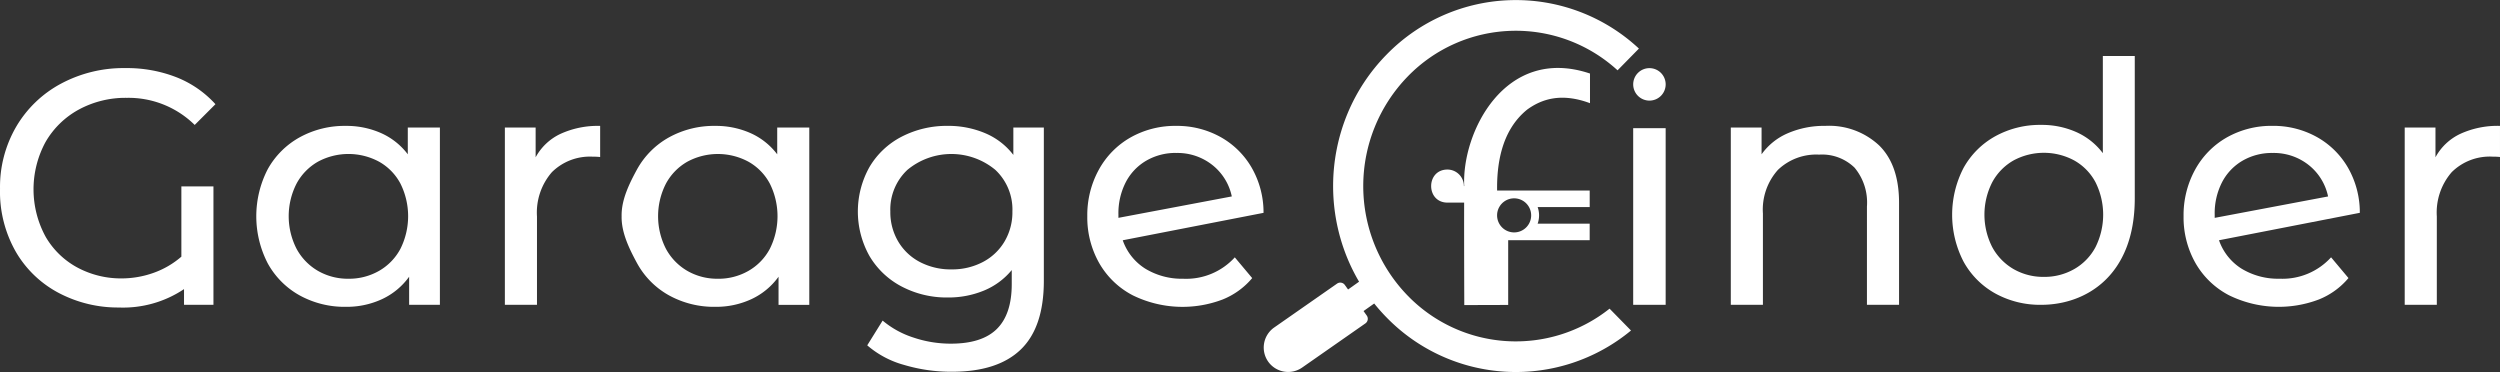 <?xml version="1.0" encoding="UTF-8"?> <svg xmlns="http://www.w3.org/2000/svg" id="Garage_Finder_Logo" data-name="Garage Finder Logo" width="354.218" height="52.709" viewBox="0 0 354.218 52.709"><rect x="0" y="0" width="354.218" height="52.709" fill="#333333" stroke="none"/><path id="d" d="M1541.384,404.53v20.191c0,10.971-6.951,15.066-13.244,15.066a13.153,13.153,0,0,1-6.505-1.6,11.478,11.478,0,0,1-4.5-4.5,14.444,14.444,0,0,1,0-13.315,11.5,11.5,0,0,1,4.5-4.477,13.107,13.107,0,0,1,6.505-1.6,12,12,0,0,1,4.95,1.013,9.6,9.6,0,0,1,3.771,2.993V404.532h4.523Zm-12.868,31.3a8.477,8.477,0,0,0,4.29-1.106,7.772,7.772,0,0,0,3.016-3.111,10.276,10.276,0,0,0,0-9.19,7.634,7.634,0,0,0-3.016-3.09,9.072,9.072,0,0,0-8.6,0,7.813,7.813,0,0,0-3.016,3.088,10.1,10.1,0,0,0,0,9.19,7.975,7.975,0,0,0,3.016,3.111A8.442,8.442,0,0,0,1528.516,435.829Z" transform="translate(-1238.915 -396.599)" fill="#fff"></path><path id="i" d="M1281.34,457.54h4.6v25.027h-4.6V457.54Z" transform="translate(-1049.938 -439.379)" fill="#fff"></path><path id="_." data-name="." d="M1283.642,413.46a2.3,2.3,0,1,1-2.3,2.3h0A2.3,2.3,0,0,1,1283.642,413.46Z" transform="translate(-1049.938 -403.805)" fill="#fff"></path><path id="nder" d="M1366.424,455.826a10.38,10.38,0,0,1,7.607,2.773q2.819,2.773,2.819,8.128v14.454h-4.55V467.249a7.71,7.71,0,0,0-1.754-5.5,6.594,6.594,0,0,0-5.023-1.849,7.835,7.835,0,0,0-5.83,2.156,8.422,8.422,0,0,0-2.132,6.185V481.18h-4.55V456.062h4.359v3.792a8.836,8.836,0,0,1,3.721-2.985,12.974,12.974,0,0,1,5.332-1.042Zm64.388,21.658a9.316,9.316,0,0,0,7.25-3.034l2.464,2.939a10.632,10.632,0,0,1-4.193,3.034,16,16,0,0,1-12.725-.592,11.664,11.664,0,0,1-4.763-4.574,13.11,13.11,0,0,1-1.683-6.635,13.334,13.334,0,0,1,1.635-6.588,11.709,11.709,0,0,1,4.5-4.574,12.816,12.816,0,0,1,6.469-1.635,12.651,12.651,0,0,1,6.208,1.54,11.623,11.623,0,0,1,4.454,4.336,12.739,12.739,0,0,1,1.706,6.445l-19.952,3.887a7.748,7.748,0,0,0,3.2,4.027,9.954,9.954,0,0,0,5.426,1.422Zm-1.042-17.819a8.274,8.274,0,0,0-4.242,1.09,7.545,7.545,0,0,0-2.914,3.057,9.618,9.618,0,0,0-1.042,4.574v.475l16.065-3.034a7.681,7.681,0,0,0-2.748-4.454,7.941,7.941,0,0,0-5.118-1.706Zm23.08.616a7.757,7.757,0,0,1,3.506-3.317,12.7,12.7,0,0,1,5.639-1.137v4.408a8.946,8.946,0,0,0-1.042-.048,7.652,7.652,0,0,0-5.8,2.2,8.719,8.719,0,0,0-2.109,6.279V481.18h-4.55V456.062h4.359v4.218Z" transform="translate(-1107.778 -437.992)" fill="#fff"></path><path id="F" d="M1146.575,419.248c2.057-1.505,4.834-2.455,8.931-.93v-4.2c-12.074-4.054-18.19,8.408-17.819,15.942h-.046a2.342,2.342,0,0,0-2.343-2.339c-3.063.014-3.061,4.67,0,4.684v0h2.377c-.014,5.693.021,14.518.021,14.518l6.22-.019v-9.176h11.546v-2.339h-7.372a3.552,3.552,0,0,0,.18-.791,3.623,3.623,0,0,0,.021-.384,3.522,3.522,0,0,0-.2-1.173.011.011,0,0,0,0-.008h7.374V430.69h-13.119c-.046-3.5.509-8.412,4.232-11.44Zm-3.931,13.8a2.414,2.414,0,1,1-.3,1.173A2.405,2.405,0,0,1,1142.644,433.044Z" transform="translate(-930.225 -403.698)" fill="#fff"></path><path id="Magnifying_Glass" data-name="Magnifying Glass" d="M1059.085,407.16l3.039,3.1a25.569,25.569,0,0,1-34.616-1.835,26.255,26.255,0,0,1-1.77-1.993l-1.509,1.071.454.637h0a.794.794,0,0,1-.183,1.106l-8.939,6.241a3.47,3.47,0,0,1-4.83-.8h0a3.466,3.466,0,0,1,.8-4.828l8.939-6.239h0a.793.793,0,0,1,1.106.183l.461.645,1.557-1.106a26.546,26.546,0,0,1-1.642-3.29,26.876,26.876,0,0,1,0-20.517,26.307,26.307,0,0,1,5.548-8.377,25.566,25.566,0,0,1,35.745-.845l-3.026,3.08a21.344,21.344,0,0,0-29.7.841,22.286,22.286,0,0,0,0,31.121,21.343,21.343,0,0,0,28.557,1.816Z" transform="translate(-831.032 -363.43)" fill="#fff" fill-rule="evenodd"></path><path id="Garage" d="M107.914,430.144h4.55v16.777h-4.17v-2.227a15.518,15.518,0,0,1-9.242,2.607,17.99,17.99,0,0,1-8.366-1.99,15.242,15.242,0,0,1-6.162-5.8,17.157,17.157,0,0,1-2.3-9.027,16.983,16.983,0,0,1,2.3-8.815,16.234,16.234,0,0,1,6.351-6.09,18.763,18.763,0,0,1,9.124-2.2,19.271,19.271,0,0,1,7.227,1.3,14.74,14.74,0,0,1,5.521,3.815l-2.939,2.939a13.352,13.352,0,0,0-9.62-3.838,13.841,13.841,0,0,0-6.8,1.66,12.119,12.119,0,0,0-4.716,4.6A14.04,14.04,0,0,0,88.7,437.3a11.516,11.516,0,0,0,4.574,4.384,13.067,13.067,0,0,0,6.162,1.494,13.487,13.487,0,0,0,4.525-.782,12.288,12.288,0,0,0,3.958-2.3V430.15Zm36.635-8.34v25.118h-4.359V442.94a9.845,9.845,0,0,1-3.838,3.174,11.885,11.885,0,0,1-5.118,1.09,13.2,13.2,0,0,1-6.54-1.611,11.544,11.544,0,0,1-4.525-4.525,14.526,14.526,0,0,1,0-13.389,11.6,11.6,0,0,1,4.525-4.5,13.2,13.2,0,0,1,6.54-1.611,12.074,12.074,0,0,1,4.977,1.019A9.664,9.664,0,0,1,140,425.593V421.8h4.55Zm-12.939,21.42a8.529,8.529,0,0,0,4.313-1.113,7.809,7.809,0,0,0,3.034-3.128,10.333,10.333,0,0,0,0-9.24,7.666,7.666,0,0,0-3.034-3.105,9.122,9.122,0,0,0-8.649,0,7.85,7.85,0,0,0-3.034,3.105,10.141,10.141,0,0,0,0,9.24,8.012,8.012,0,0,0,3.034,3.128A8.473,8.473,0,0,0,131.609,443.224Zm26.5-17.2a7.758,7.758,0,0,1,3.506-3.317,12.7,12.7,0,0,1,5.639-1.137v4.408a8.948,8.948,0,0,0-1.042-.048,7.652,7.652,0,0,0-5.8,2.2,8.72,8.72,0,0,0-2.109,6.279v12.511h-4.55V421.8h4.359v4.218Zm38.777-4.217v25.118H192.53V442.94a9.845,9.845,0,0,1-3.838,3.174,11.885,11.885,0,0,1-5.118,1.09,13.2,13.2,0,0,1-6.54-1.611,11.544,11.544,0,0,1-4.525-4.525c-1.117-2.055-2.26-4.367-2.213-6.706-.048-2.331,1.094-4.635,2.213-6.683a11.6,11.6,0,0,1,4.525-4.5,13.2,13.2,0,0,1,6.54-1.611,12.074,12.074,0,0,1,4.977,1.019,9.664,9.664,0,0,1,3.792,3.009V421.8h4.55Zm-12.939,21.42a8.529,8.529,0,0,0,4.313-1.113,7.809,7.809,0,0,0,3.034-3.128,10.333,10.333,0,0,0,0-9.24,7.666,7.666,0,0,0-3.034-3.105,9.122,9.122,0,0,0-8.649,0,7.85,7.85,0,0,0-3.034,3.105,10.141,10.141,0,0,0,0,9.24,8.012,8.012,0,0,0,3.034,3.128A8.473,8.473,0,0,0,183.95,443.224Zm46.172-21.42v21.706q0,6.588-3.271,9.74t-9.763,3.151a23.362,23.362,0,0,1-6.777-.971,13.386,13.386,0,0,1-5.212-2.773l2.181-3.506a12.879,12.879,0,0,0,4.336,2.393,16.481,16.481,0,0,0,5.332.876q4.409,0,6.517-2.086t2.109-6.351v-1.99a10.058,10.058,0,0,1-3.958,2.914,13.166,13.166,0,0,1-5.095.971,13.721,13.721,0,0,1-6.517-1.54,11.454,11.454,0,0,1-4.574-4.313,12.893,12.893,0,0,1,0-12.655,11.3,11.3,0,0,1,4.574-4.29,13.9,13.9,0,0,1,6.517-1.517A13.312,13.312,0,0,1,221.8,422.6a9.81,9.81,0,0,1,4,3.08V421.8h4.313ZM217.042,441.9a9.31,9.31,0,0,0,4.431-1.042,7.7,7.7,0,0,0,3.08-2.914,8.122,8.122,0,0,0,1.113-4.242,7.692,7.692,0,0,0-2.416-5.9,9.749,9.749,0,0,0-12.464,0,7.689,7.689,0,0,0-2.416,5.9,8.14,8.14,0,0,0,1.113,4.242,7.716,7.716,0,0,0,3.08,2.914,9.4,9.4,0,0,0,4.479,1.042Zm32.885,1.328a9.317,9.317,0,0,0,7.25-3.034l2.464,2.939a10.631,10.631,0,0,1-4.193,3.034,16,16,0,0,1-12.725-.592A11.664,11.664,0,0,1,237.96,441a13.11,13.11,0,0,1-1.683-6.635,13.335,13.335,0,0,1,1.634-6.588,11.709,11.709,0,0,1,4.5-4.574,12.816,12.816,0,0,1,6.469-1.635,12.651,12.651,0,0,1,6.208,1.54,11.624,11.624,0,0,1,4.454,4.336,12.74,12.74,0,0,1,1.706,6.445L241.3,437.774a7.748,7.748,0,0,0,3.2,4.027,9.954,9.954,0,0,0,5.426,1.422ZM248.885,425.4a8.273,8.273,0,0,0-4.242,1.09,7.545,7.545,0,0,0-2.914,3.057,9.618,9.618,0,0,0-1.042,4.574v.475l16.065-3.034A7.681,7.681,0,0,0,254,427.112a7.941,7.941,0,0,0-5.118-1.706Z" transform="translate(-82.221 -403.731)" fill="#fff"></path></svg> 